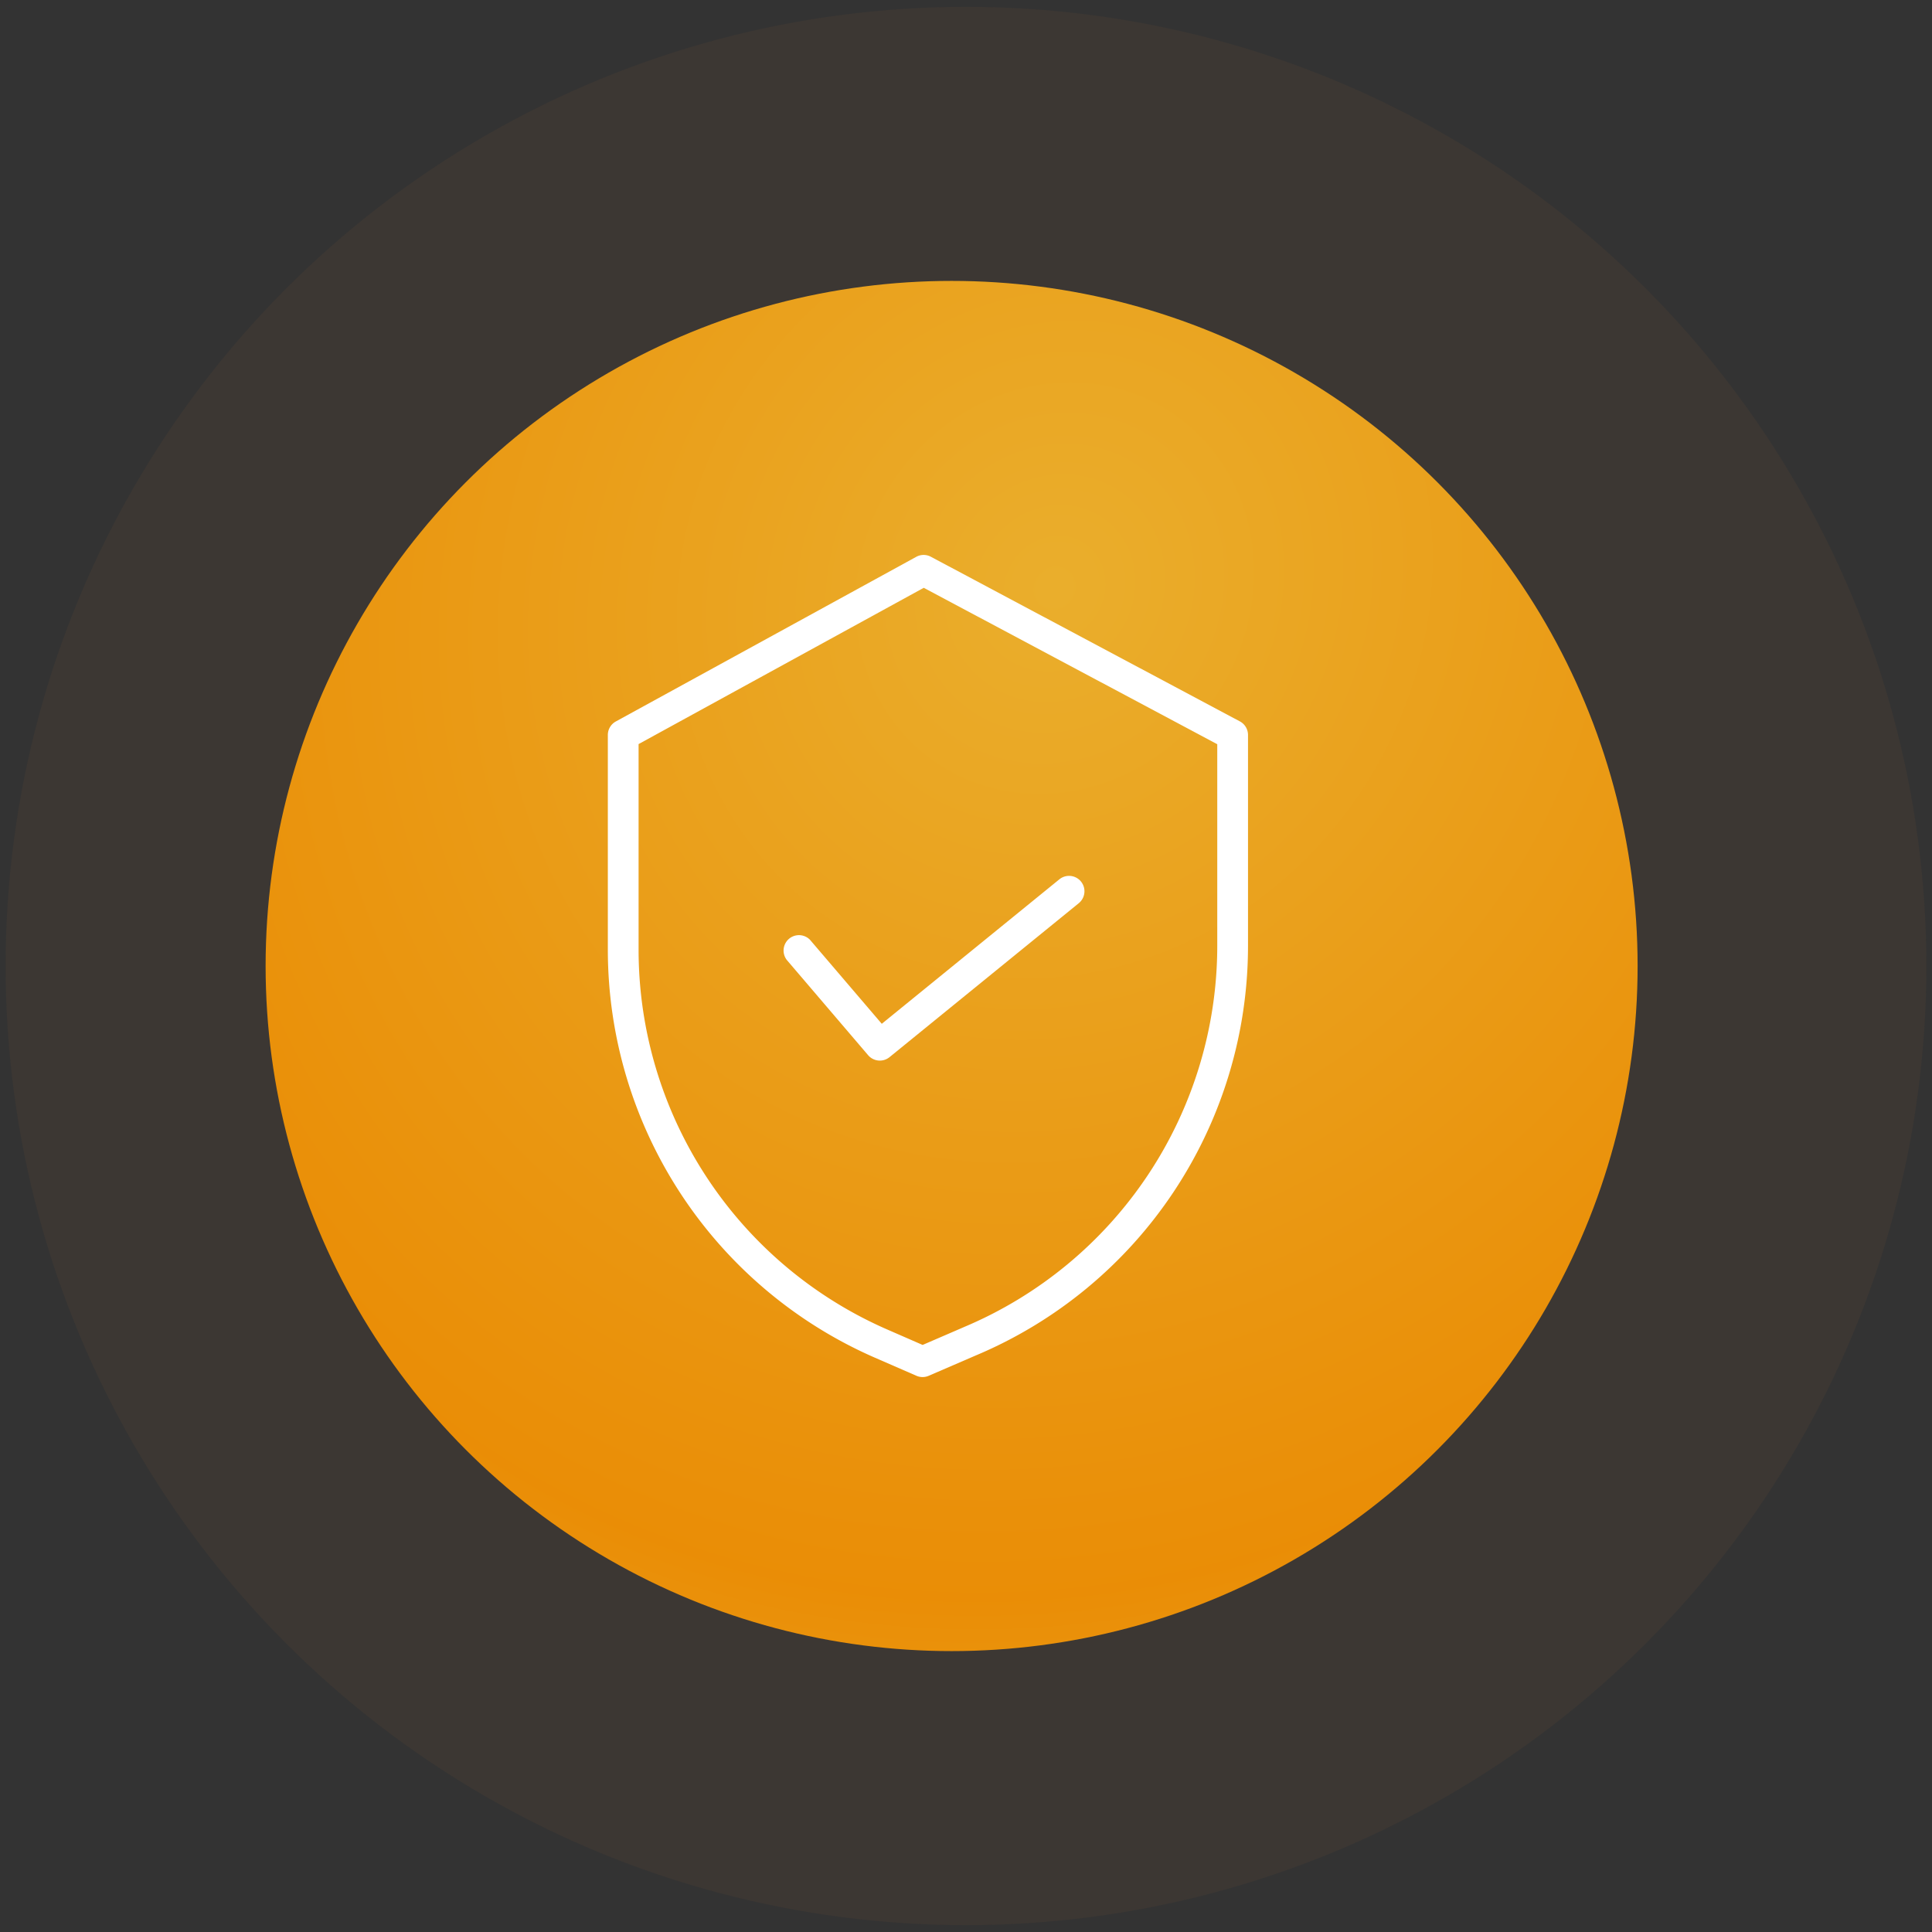<?xml version="1.0" encoding="UTF-8"?>
<svg xmlns="http://www.w3.org/2000/svg" width="94" height="94" fill="none">
  <rect width="100%" height="100%" fill="#333333" stroke="none"/>
  <ellipse opacity=".05" cx="47" cy="47" rx="46.727" ry="46.667" fill="#E0833B"></ellipse>
  <ellipse opacity=".89" cx="46.3" cy="47" rx="33.377" ry="33.333" fill="url(#paint0_radial_72_1179)"></ellipse>
  <path d="M60.326 35.099l-15.034-8.01a.746.746 0 0 0-.712.003l-14.618 8.011a.749.749 0 0 0-.388.657v10.464a21.666 21.666 0 0 0 12.986 19.83l2.03.884a.746.746 0 0 0 .595 0l2.286-.987a21.624 21.624 0 0 0 13.25-19.935V35.76a.748.748 0 0 0-.395-.661zm-1.101 10.917a20.13 20.13 0 0 1-12.34 18.558l-.005.003-1.99.86-1.73-.755a20.168 20.168 0 0 1-12.09-18.458V36.203l13.875-7.604 14.28 7.61v9.807z" fill="#fff"></path>
  <path d="M39.423 45.739a.749.749 0 0 0-1.139.971l3.954 4.63a.749.749 0 0 0 1.041.095l9.208-7.491a.748.748 0 0 0-.945-1.161l-8.64 7.029-3.48-4.073z" fill="#fff"></path>
  <defs>
    <radialGradient id="paint0_radial_72_1179" cx="0" cy="0" r="1" gradientUnits="userSpaceOnUse" gradientTransform="rotate(34.611 -20.343 96.967) scale(55.063 59.877)">
      <stop stop-color="#FFBD2B"></stop>
      <stop offset=".84" stop-color="#FF9800"></stop>
      <stop offset="1" stop-color="#FFA812"></stop>
    </radialGradient>
  </defs>
</svg>
